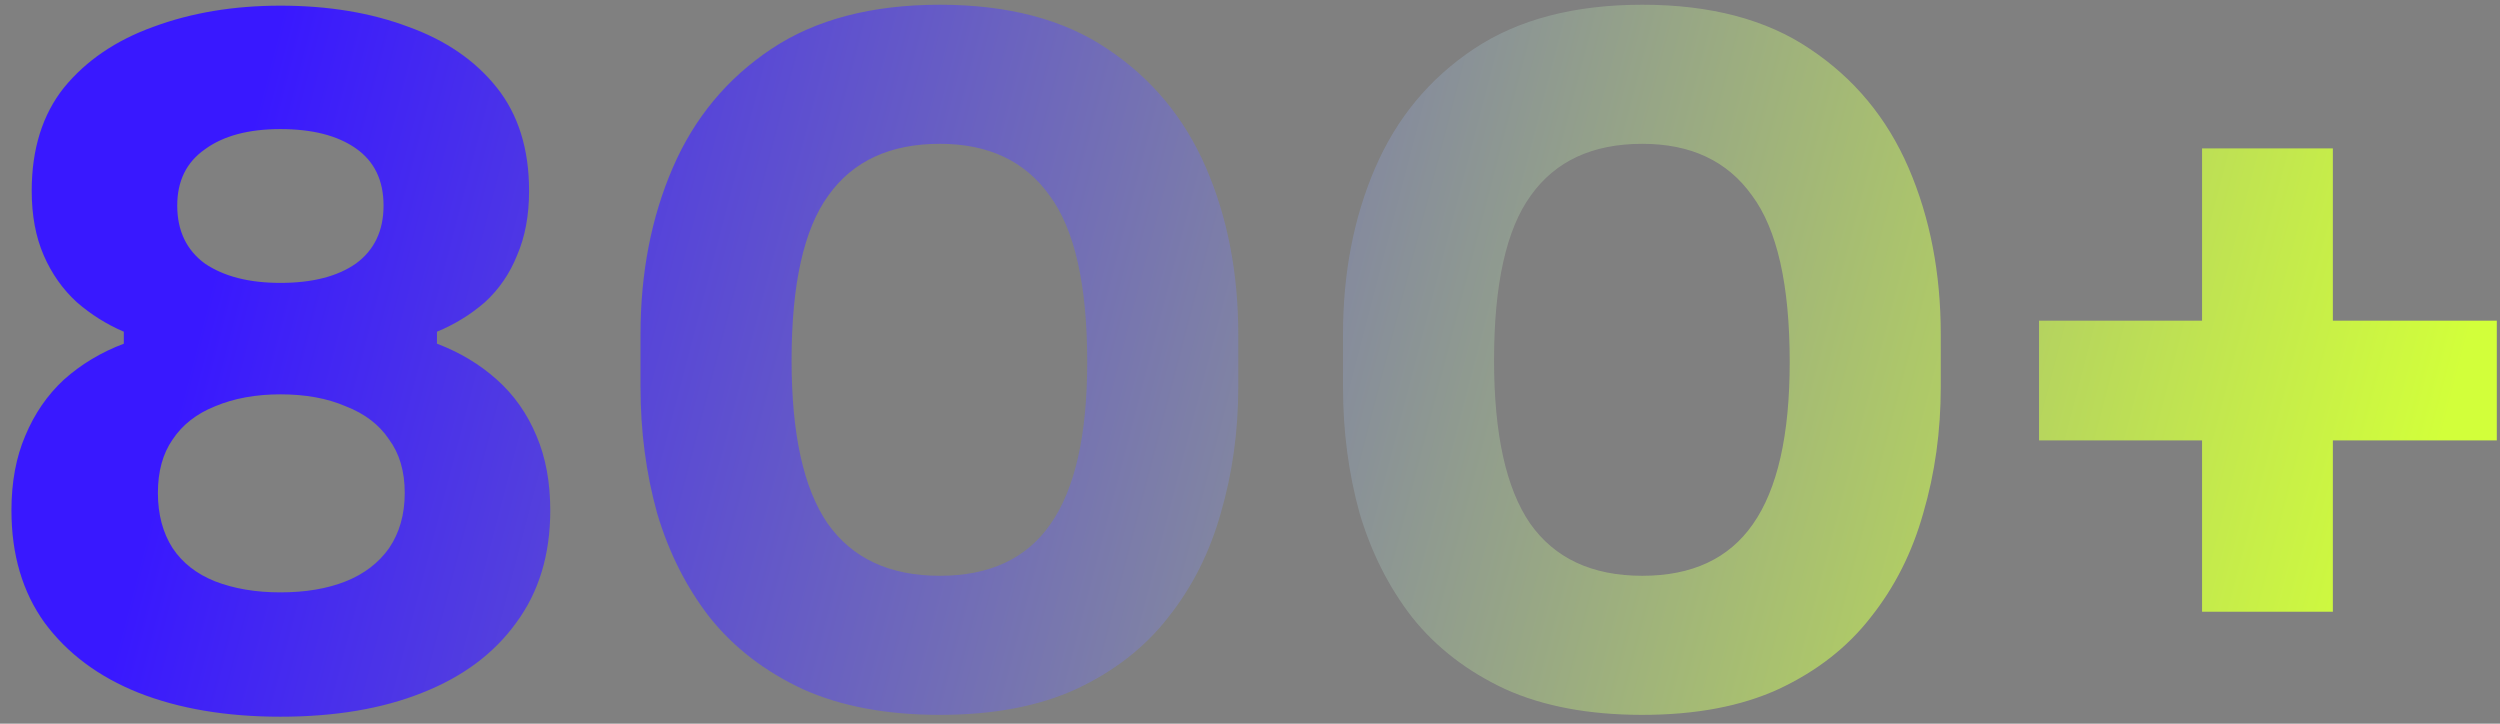 <?xml version="1.0" encoding="UTF-8"?> <svg xmlns="http://www.w3.org/2000/svg" width="190" height="55" viewBox="0 0 190 55" fill="none"><rect x="0" y="0" width="190" height="55" fill="#808080" stroke="none"/> <path d="M21.31 54.47C17.203 54.47 13.61 53.863 10.53 52.65C7.497 51.437 5.117 49.663 3.39 47.33C1.71 44.997 0.87 42.15 0.87 38.79C0.87 36.643 1.22 34.753 1.92 33.12C2.62 31.44 3.6 30.017 4.86 28.85C6.167 27.683 7.683 26.773 9.41 26.12V25.21C8.103 24.65 6.913 23.903 5.84 22.97C4.767 21.99 3.927 20.8 3.32 19.4C2.713 18 2.41 16.367 2.41 14.5C2.41 11.327 3.227 8.713 4.86 6.66C6.54 4.607 8.803 3.067 11.65 2.04C14.543 0.967 17.763 0.43 21.31 0.43C24.95 0.43 28.193 0.967 31.04 2.04C33.887 3.067 36.127 4.607 37.76 6.66C39.393 8.713 40.21 11.327 40.21 14.5C40.21 16.367 39.907 18 39.3 19.4C38.74 20.8 37.923 21.99 36.85 22.97C35.777 23.903 34.563 24.65 33.21 25.21V26.12C34.937 26.773 36.453 27.683 37.76 28.85C39.067 30.017 40.07 31.44 40.77 33.12C41.47 34.753 41.82 36.643 41.82 38.79C41.82 42.15 40.957 44.997 39.23 47.33C37.55 49.663 35.17 51.437 32.09 52.65C29.057 53.863 25.463 54.47 21.31 54.47ZM21.31 45.02C23.223 45.02 24.88 44.74 26.28 44.18C27.68 43.62 28.777 42.78 29.57 41.66C30.363 40.493 30.76 39.093 30.76 37.46C30.76 35.827 30.363 34.473 29.57 33.4C28.823 32.28 27.727 31.44 26.28 30.88C24.88 30.273 23.223 29.97 21.31 29.97C19.443 29.97 17.787 30.273 16.34 30.88C14.94 31.44 13.867 32.28 13.12 33.4C12.373 34.473 12 35.827 12 37.46C12 39.093 12.373 40.493 13.12 41.66C13.867 42.78 14.94 43.62 16.34 44.18C17.787 44.74 19.443 45.02 21.31 45.02ZM21.31 21.5C23.737 21.5 25.65 21.01 27.05 20.03C28.45 19.003 29.15 17.533 29.15 15.62C29.15 13.707 28.45 12.26 27.05 11.28C25.65 10.3 23.737 9.81 21.31 9.81C18.883 9.81 16.97 10.323 15.57 11.35C14.17 12.33 13.47 13.753 13.47 15.62C13.47 17.533 14.17 19.003 15.57 20.03C17.017 21.01 18.93 21.5 21.31 21.5ZM71.43 54.33C67.37 54.33 63.893 53.677 60.999 52.37C58.106 51.017 55.749 49.197 53.929 46.91C52.156 44.623 50.826 41.987 49.94 39C49.099 35.967 48.679 32.77 48.679 29.41V25.42C48.679 20.753 49.496 16.53 51.13 12.75C52.763 8.97 55.26 5.96 58.62 3.72C61.98 1.48 66.249 0.36 71.43 0.36C76.609 0.36 80.856 1.48 84.169 3.72C87.529 5.96 90.026 8.97 91.659 12.75C93.293 16.53 94.109 20.753 94.109 25.42V29.41C94.109 32.77 93.666 35.967 92.779 39C91.939 41.987 90.609 44.623 88.79 46.91C87.016 49.197 84.683 51.017 81.79 52.37C78.943 53.677 75.49 54.33 71.43 54.33ZM71.43 43.76C75.21 43.76 78.01 42.453 79.829 39.84C81.696 37.18 82.629 33.073 82.629 27.52C82.629 21.64 81.673 17.417 79.76 14.85C77.893 12.237 75.116 10.93 71.43 10.93C67.65 10.93 64.826 12.237 62.959 14.85C61.093 17.417 60.16 21.593 60.16 27.38C60.16 32.98 61.069 37.11 62.889 39.77C64.756 42.43 67.603 43.76 71.43 43.76ZM124.818 54.33C120.758 54.33 117.281 53.677 114.388 52.37C111.495 51.017 109.138 49.197 107.318 46.91C105.545 44.623 104.215 41.987 103.328 39C102.488 35.967 102.068 32.77 102.068 29.41V25.42C102.068 20.753 102.885 16.53 104.518 12.75C106.151 8.97 108.648 5.96 112.008 3.72C115.368 1.48 119.638 0.36 124.818 0.36C129.998 0.36 134.245 1.48 137.558 3.72C140.918 5.96 143.415 8.97 145.048 12.75C146.681 16.53 147.498 20.753 147.498 25.42V29.41C147.498 32.77 147.055 35.967 146.168 39C145.328 41.987 143.998 44.623 142.178 46.91C140.405 49.197 138.071 51.017 135.178 52.37C132.331 53.677 128.878 54.33 124.818 54.33ZM124.818 43.76C128.598 43.76 131.398 42.453 133.218 39.84C135.085 37.18 136.018 33.073 136.018 27.52C136.018 21.64 135.061 17.417 133.148 14.85C131.281 12.237 128.505 10.93 124.818 10.93C121.038 10.93 118.215 12.237 116.348 14.85C114.481 17.417 113.548 21.593 113.548 27.38C113.548 32.98 114.458 37.11 116.278 39.77C118.145 42.43 120.991 43.76 124.818 43.76ZM167.357 46.49V11.28H177.297V46.49H167.357ZM154.967 33.47V24.37H189.757V33.47H154.967Z" fill="url(#paint0_linear_126_77991)"></path> <defs> <linearGradient id="paint0_linear_126_77991" x1="188.349" y1="23.425" x2="26.447" y2="-18.821" gradientUnits="userSpaceOnUse"> <stop stop-color="#D2FF3A"></stop> <stop offset="1" stop-color="#3918FF"></stop> </linearGradient> </defs> </svg> 